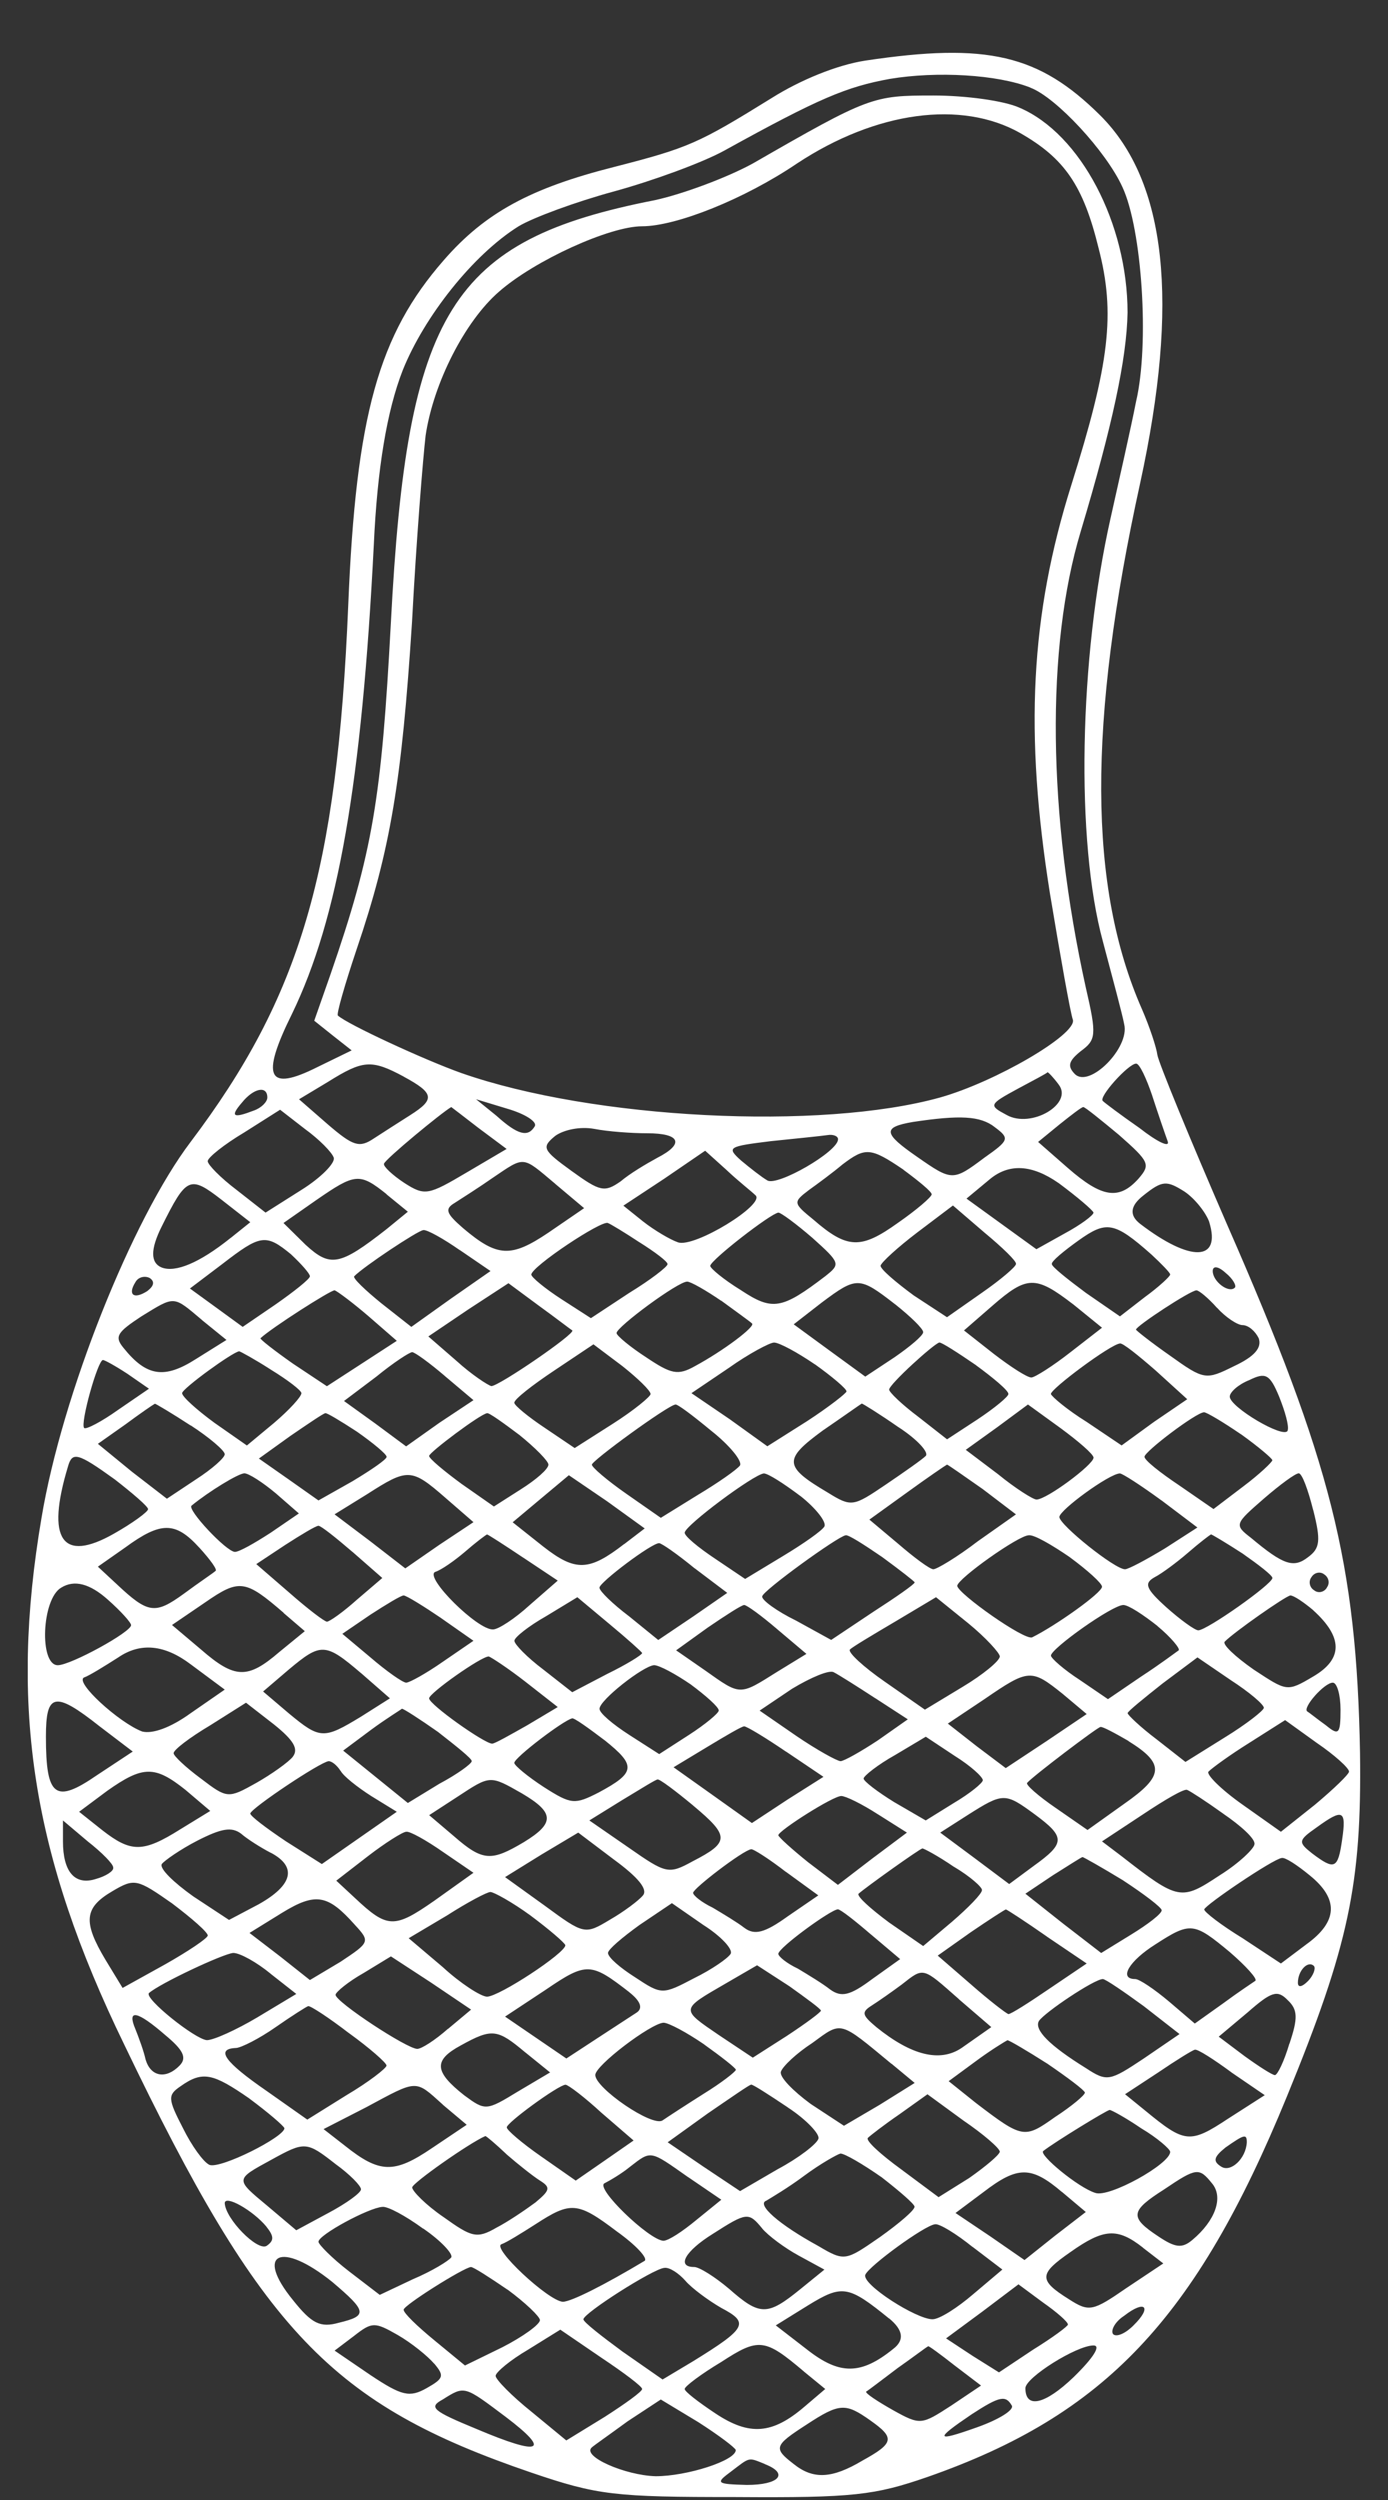 <svg width="25" height="45" viewBox="0 0 25 45" fill="none" xmlns="http://www.w3.org/2000/svg">
<rect x="0" y="0" width="25" height="45" fill="#333333" stroke="none"/>
<g clip-path="url(#clip0_4012_1279)">
<path fill-rule="evenodd" clip-rule="evenodd" d="M15.585 1.091C15.079 1.169 14.419 1.437 13.897 1.766C12.578 2.582 12.408 2.66 11.058 3.006C9.57 3.383 8.741 3.822 7.991 4.686C6.825 6.02 6.411 7.465 6.272 10.901C6.072 15.689 5.413 17.933 3.433 20.555C2.375 21.952 1.117 25.107 0.748 27.32C0.166 30.742 0.58 33.395 2.237 36.801C4.722 41.98 5.98 43.282 9.57 44.507C10.767 44.915 11.073 44.947 13.252 44.947C15.369 44.962 15.752 44.915 16.704 44.586C19.895 43.471 21.537 41.744 23.177 37.742C24.297 35.011 24.527 33.912 24.496 31.557C24.435 28.135 23.975 26.314 22.103 22.045C21.428 20.491 20.86 19.11 20.845 18.983C20.83 18.858 20.706 18.481 20.569 18.167C19.602 15.97 19.587 13.018 20.538 8.687C21.244 5.438 21.014 3.271 19.818 2.078C18.713 0.982 17.779 0.762 15.585 1.091ZM18.56 1.579C19.02 1.751 19.925 2.724 20.217 3.368C20.569 4.122 20.706 6.193 20.462 7.229C20.37 7.7 20.156 8.642 20.002 9.332C19.435 11.859 19.373 15.139 19.864 16.944C20.034 17.587 20.217 18.263 20.248 18.435C20.355 18.858 19.618 19.597 19.358 19.331C19.219 19.189 19.251 19.095 19.465 18.922C19.742 18.718 19.757 18.639 19.557 17.776C18.868 14.652 18.837 11.655 19.465 9.567C20.034 7.668 20.294 6.458 20.309 5.627C20.309 4.026 19.465 2.409 18.361 1.938C18.085 1.813 17.393 1.719 16.811 1.719C15.722 1.719 15.661 1.734 13.559 2.943C13.099 3.195 12.301 3.493 11.795 3.603C8.113 4.325 7.331 5.596 7.04 11.215C6.871 14.37 6.718 15.327 5.952 17.541L5.66 18.373L5.996 18.641L6.334 18.907L5.72 19.206C4.815 19.661 4.692 19.394 5.26 18.248C6.089 16.537 6.517 14.088 6.733 9.803C6.795 8.442 6.968 7.396 7.254 6.664C7.638 5.706 8.512 4.591 9.341 4.073C9.601 3.917 10.369 3.633 11.058 3.446C11.749 3.257 12.654 2.928 13.053 2.707C14.756 1.766 15.247 1.562 16.028 1.42C16.872 1.279 17.962 1.341 18.56 1.577V1.579ZM18.375 2.395C19.173 2.85 19.511 3.338 19.787 4.466C20.093 5.644 19.986 6.538 19.295 8.735C18.559 11.075 18.451 13.193 18.911 16.082C19.096 17.197 19.279 18.232 19.325 18.359C19.386 18.625 17.929 19.474 16.932 19.755C14.784 20.352 10.688 20.148 8.31 19.315C7.65 19.081 6.254 18.436 6.086 18.28C6.055 18.264 6.208 17.73 6.424 17.086C7.037 15.281 7.236 14.056 7.421 11.199C7.497 9.74 7.62 8.233 7.666 7.84C7.805 6.899 8.372 5.784 8.987 5.251C9.631 4.686 10.981 4.073 11.565 4.073C12.178 4.073 13.404 3.586 14.355 2.943C15.781 2.002 17.316 1.798 18.374 2.394L18.375 2.395ZM7.27 19.379C7.823 19.678 7.837 19.787 7.394 20.069C7.194 20.195 6.903 20.383 6.734 20.492C6.474 20.666 6.365 20.634 5.907 20.241L5.386 19.787L5.907 19.474C6.536 19.081 6.688 19.065 7.272 19.379H7.27ZM20.754 19.725C20.861 20.054 20.985 20.415 21.031 20.541C21.077 20.667 20.846 20.556 20.525 20.305C20.187 20.07 19.895 19.85 19.865 19.819C19.773 19.757 20.325 19.145 20.464 19.145C20.525 19.145 20.648 19.411 20.755 19.726L20.754 19.725ZM19.066 19.519C19.341 19.865 18.575 20.32 18.13 20.069C17.808 19.897 17.808 19.882 18.329 19.599C18.621 19.442 18.867 19.315 18.867 19.3C18.882 19.3 18.974 19.394 19.066 19.519ZM4.815 19.755C4.815 19.834 4.707 19.944 4.569 19.991C4.201 20.133 4.139 20.101 4.355 19.85C4.569 19.583 4.815 19.536 4.815 19.755ZM9.632 20.273C9.51 20.477 9.326 20.43 8.942 20.084L8.574 19.786L9.141 19.958C9.463 20.052 9.679 20.194 9.632 20.272V20.273ZM6.011 20.838C6.042 20.933 5.781 21.199 5.428 21.419L4.783 21.827L4.262 21.419C3.971 21.199 3.741 20.963 3.741 20.901C3.741 20.838 4.033 20.602 4.401 20.383L5.045 19.975L5.49 20.32C5.751 20.509 5.981 20.744 6.011 20.838ZM8.619 20.304L9.125 20.681L8.405 21.105C7.714 21.513 7.653 21.53 7.284 21.294C7.069 21.152 6.901 20.995 6.916 20.948C6.932 20.87 7.96 20.022 8.128 19.927C8.128 19.927 8.358 20.101 8.619 20.304ZM20.156 20.43C20.708 20.916 20.723 20.963 20.508 21.214C20.156 21.607 19.849 21.56 19.236 21.026L18.698 20.555L19.082 20.241C19.297 20.069 19.481 19.927 19.512 19.927C19.544 19.927 19.834 20.163 20.156 20.43ZM17.916 20.288C18.191 20.492 18.176 20.524 17.731 20.838C17.164 21.262 17.149 21.262 16.519 20.823C15.906 20.399 15.891 20.29 16.444 20.195C17.287 20.069 17.655 20.084 17.917 20.288H17.916ZM11.657 20.399C12.255 20.399 12.332 20.588 11.84 20.84C11.64 20.949 11.349 21.121 11.181 21.263C10.889 21.467 10.812 21.452 10.29 21.074C9.769 20.697 9.753 20.651 9.999 20.447C10.152 20.337 10.444 20.273 10.704 20.32C10.95 20.368 11.379 20.399 11.655 20.399H11.657ZM15.094 20.509C15.094 20.729 14.004 21.357 13.821 21.248C13.714 21.185 13.514 21.028 13.345 20.887C13.084 20.651 13.115 20.636 13.882 20.541C14.342 20.494 14.802 20.447 14.91 20.431C15.003 20.416 15.095 20.447 15.095 20.509H15.094ZM13.605 21.513C13.805 21.67 12.501 22.471 12.209 22.361C12.071 22.314 11.78 22.142 11.581 21.985L11.228 21.702L11.965 21.216L12.701 20.713L13.085 21.059C13.3 21.263 13.545 21.452 13.606 21.514L13.605 21.513ZM16.275 21.058C16.551 21.262 16.781 21.45 16.781 21.498C16.781 21.545 16.506 21.781 16.168 22.015C15.509 22.486 15.263 22.486 14.65 21.953C14.282 21.654 14.282 21.639 14.572 21.419C14.726 21.309 15.003 21.105 15.171 20.963C15.585 20.649 15.677 20.649 16.275 21.056V21.058ZM10 21.309L10.521 21.747L9.877 22.188C9.201 22.643 8.957 22.628 8.342 22.108C8.036 21.842 8.004 21.763 8.189 21.653C8.311 21.574 8.634 21.37 8.879 21.198C9.461 20.805 9.4 20.805 9.999 21.307L10 21.309ZM19.066 21.294C19.404 21.545 19.681 21.781 19.696 21.827C19.696 21.874 19.465 22.047 19.173 22.204L18.667 22.486L18.038 22.031L17.408 21.575L17.822 21.231C18.17 20.938 18.584 20.959 19.065 21.294H19.066ZM4.155 22.282C3.588 22.737 3.158 22.91 2.912 22.815C2.708 22.732 2.708 22.486 2.912 22.078C3.357 21.184 3.418 21.152 3.986 21.592L4.508 22L4.155 22.283V22.282ZM6.962 21.498L7.346 21.811L6.962 22.125C6.118 22.785 5.95 22.815 5.505 22.407L5.106 22.014L5.69 21.606C6.395 21.119 6.473 21.103 6.964 21.496L6.962 21.498ZM21.781 22C21.997 22.707 21.443 22.722 20.538 22.031C20.334 21.874 20.355 21.702 20.601 21.513C20.937 21.246 21.014 21.246 21.337 21.45C21.522 21.575 21.721 21.827 21.782 22H21.781ZM18.299 22.753C18.299 22.8 18.023 23.036 17.685 23.27L17.057 23.71L16.458 23.318C16.137 23.082 15.86 22.847 15.86 22.783C15.875 22.721 16.167 22.454 16.519 22.186L17.164 21.699L17.731 22.186C18.053 22.453 18.314 22.704 18.299 22.751V22.753ZM14.633 22.282C15.14 22.737 15.14 22.753 14.864 22.972C14.081 23.569 13.913 23.599 13.345 23.223C13.038 23.035 12.792 22.83 12.792 22.785C12.807 22.675 13.882 21.842 14.02 21.827C14.066 21.827 14.342 22.031 14.633 22.282ZM11.518 22.361C11.795 22.535 12.024 22.707 12.024 22.754C12.024 22.801 11.718 23.037 11.334 23.272L10.643 23.727L10.106 23.381C9.816 23.193 9.57 22.99 9.57 22.943C9.57 22.801 10.843 21.954 10.95 22.015C10.996 22.031 11.257 22.189 11.517 22.361H11.518ZM20.739 22.581C20.924 22.753 21.077 22.91 21.077 22.941C21.077 22.973 20.877 23.161 20.617 23.35L20.172 23.695L19.559 23.272C19.221 23.021 18.945 22.801 18.945 22.754C18.93 22.707 19.16 22.519 19.422 22.331C19.928 21.97 20.066 21.986 20.74 22.582L20.739 22.581ZM8.282 22.501L8.835 22.879L8.114 23.381L7.409 23.884L6.871 23.461C6.58 23.225 6.349 23.005 6.38 22.973C6.548 22.8 7.515 22.157 7.623 22.142C7.684 22.127 7.991 22.299 8.282 22.503V22.501ZM5.245 22.581C5.429 22.753 5.582 22.926 5.582 22.973C5.582 23.021 5.306 23.24 4.969 23.476L4.371 23.884L3.896 23.538L3.421 23.193L4.003 22.753C4.694 22.22 4.786 22.203 5.246 22.581H5.245ZM22.242 23.177C22.135 23.287 21.843 23.068 21.843 22.879C21.843 22.785 21.936 22.785 22.074 22.911C22.212 23.021 22.273 23.147 22.242 23.177ZM2.652 23.24C2.406 23.397 2.299 23.302 2.437 23.083C2.484 22.989 2.606 22.957 2.698 23.005C2.79 23.068 2.774 23.147 2.652 23.24ZM10.307 23.947C10.384 23.994 8.988 24.95 8.85 24.95C8.789 24.935 8.497 24.746 8.221 24.495L7.715 24.056L8.436 23.569L9.158 23.098L9.71 23.506C10.016 23.727 10.277 23.93 10.308 23.947H10.307ZM12.992 23.413C13.269 23.617 13.514 23.79 13.544 23.822C13.62 23.869 13.038 24.309 12.516 24.591C12.209 24.764 12.087 24.732 11.642 24.434C11.35 24.245 11.105 24.041 11.105 23.995C11.105 23.886 12.209 23.069 12.377 23.069C12.44 23.069 12.715 23.226 12.991 23.415L12.992 23.413ZM16.122 23.476C16.397 23.695 16.628 23.916 16.628 23.979C16.628 24.041 16.382 24.245 16.107 24.434L15.585 24.779L14.94 24.309L14.296 23.838L14.802 23.445C15.431 22.975 15.476 22.975 16.122 23.477V23.476ZM19.328 23.476L19.849 23.899L19.282 24.339C18.96 24.591 18.637 24.795 18.576 24.795C18.5 24.795 18.207 24.606 17.901 24.371L17.363 23.948L17.869 23.508C18.499 22.958 18.652 22.958 19.327 23.476H19.328ZM6.641 23.695L7.147 24.135L6.517 24.544L5.888 24.952L5.274 24.544C4.938 24.308 4.676 24.103 4.692 24.088C4.892 23.901 5.95 23.225 6.027 23.225C6.074 23.241 6.349 23.444 6.641 23.695ZM21.919 23.538C22.073 23.71 22.288 23.852 22.379 23.852C22.486 23.852 22.61 23.962 22.671 24.088C22.732 24.26 22.595 24.419 22.226 24.591C21.72 24.842 21.689 24.842 21.076 24.403C20.738 24.167 20.461 23.948 20.461 23.933C20.461 23.87 21.443 23.226 21.55 23.226C21.596 23.226 21.766 23.368 21.919 23.54V23.538ZM3.634 23.758L4.079 24.119L3.527 24.464C2.96 24.825 2.638 24.778 2.223 24.26C2.055 24.056 2.116 23.979 2.546 23.695C3.159 23.319 3.113 23.319 3.636 23.758H3.634ZM11.718 25.092C11.718 25.139 11.411 25.39 11.042 25.625L10.351 26.065L9.816 25.704C9.509 25.5 9.263 25.296 9.263 25.249C9.263 25.186 9.585 24.935 9.984 24.669L10.689 24.198L11.212 24.591C11.487 24.81 11.718 25.031 11.718 25.093V25.092ZM14.68 24.559C14.986 24.778 15.247 24.997 15.247 25.045C15.247 25.077 14.924 25.328 14.541 25.578L13.821 26.033L13.145 25.547L12.454 25.077L13.129 24.621C13.482 24.37 13.866 24.166 13.942 24.166C14.034 24.166 14.355 24.339 14.678 24.559H14.68ZM17.579 24.574C17.901 24.81 18.163 25.029 18.163 25.092C18.163 25.139 17.917 25.343 17.61 25.547L17.058 25.908L16.537 25.5C16.245 25.281 16.015 25.06 16.015 25.013C16.015 24.918 16.827 24.181 16.92 24.165C16.966 24.165 17.258 24.353 17.579 24.573V24.574ZM20.815 24.669L21.384 25.186L20.785 25.594L20.202 26.018L19.572 25.594C19.219 25.375 18.943 25.139 18.928 25.092C18.928 24.997 20.002 24.198 20.171 24.183C20.217 24.166 20.508 24.402 20.815 24.669ZM4.877 24.653C5.184 24.841 5.429 25.029 5.429 25.077C5.429 25.14 5.215 25.375 4.938 25.611L4.447 26.019L3.863 25.611C3.541 25.375 3.28 25.14 3.28 25.077C3.28 24.997 4.185 24.339 4.308 24.323C4.323 24.323 4.584 24.464 4.876 24.652L4.877 24.653ZM8.006 24.763L8.528 25.203L7.913 25.611L7.315 26.035L6.763 25.626L6.196 25.218L6.779 24.779C7.086 24.528 7.377 24.339 7.424 24.339C7.47 24.339 7.73 24.527 8.007 24.763H8.006ZM2.299 24.731L2.683 24.997L2.131 25.375C1.824 25.594 1.547 25.736 1.516 25.704C1.44 25.626 1.762 24.48 1.854 24.48C1.885 24.48 2.083 24.589 2.299 24.731ZM23.193 25.751C23.132 25.908 22.15 25.328 22.15 25.139C22.15 25.06 22.303 24.92 22.503 24.841C22.793 24.699 22.87 24.731 23.039 25.139C23.146 25.406 23.222 25.672 23.192 25.751H23.193ZM3.435 25.657C3.773 25.876 4.048 26.112 4.048 26.176C4.048 26.24 3.819 26.443 3.527 26.631L3.006 26.977L2.376 26.491L1.763 25.989L2.254 25.643C2.53 25.439 2.759 25.282 2.79 25.267C2.805 25.267 3.097 25.439 3.435 25.66V25.657ZM12.807 25.751C13.145 26.018 13.374 26.301 13.328 26.379C13.267 26.458 12.929 26.693 12.562 26.913L11.902 27.321L11.274 26.883C10.936 26.647 10.661 26.412 10.661 26.365C10.646 26.302 12.026 25.297 12.164 25.282C12.195 25.265 12.487 25.486 12.809 25.753L12.807 25.751ZM16.183 25.689C16.521 25.908 16.735 26.144 16.674 26.207C16.613 26.269 16.275 26.505 15.952 26.724C15.37 27.117 15.339 27.133 14.909 26.866C14.111 26.395 14.111 26.269 14.817 25.751C15.184 25.5 15.492 25.281 15.522 25.264C15.537 25.264 15.844 25.453 16.182 25.689H16.183ZM19.696 26.239C19.696 26.363 18.852 26.992 18.669 26.992C18.608 26.992 18.285 26.788 17.978 26.537L17.395 26.097L17.963 25.689L18.515 25.281L19.099 25.704C19.42 25.94 19.697 26.176 19.697 26.239H19.696ZM6.426 25.768C6.718 25.972 6.964 26.176 6.964 26.223C6.964 26.27 6.687 26.459 6.349 26.662L5.736 27.008L5.2 26.63L4.663 26.254L5.231 25.846C5.553 25.626 5.829 25.438 5.859 25.438C5.876 25.422 6.136 25.579 6.426 25.768ZM9.356 25.83C9.647 26.065 9.878 26.301 9.878 26.363C9.878 26.441 9.662 26.63 9.387 26.804L8.896 27.117L8.312 26.709C7.991 26.473 7.729 26.254 7.729 26.207C7.729 26.144 8.65 25.453 8.772 25.438C8.803 25.422 9.064 25.611 9.356 25.83ZM22.349 25.814C22.656 26.033 22.917 26.254 22.917 26.284C22.917 26.315 22.686 26.536 22.394 26.755L21.857 27.163L21.244 26.74C20.891 26.504 20.614 26.284 20.614 26.222C20.614 26.128 21.549 25.421 21.687 25.421C21.733 25.421 22.025 25.594 22.347 25.814H22.349ZM2.068 26.63C2.391 26.881 2.667 27.117 2.667 27.165C2.667 27.212 2.39 27.415 2.054 27.605C1.117 28.138 0.826 27.714 1.225 26.395C1.302 26.129 1.394 26.144 2.068 26.63ZM17.701 26.804L18.299 27.259L17.609 27.745C17.24 28.028 16.872 28.247 16.811 28.247C16.75 28.247 16.473 28.043 16.182 27.792L15.659 27.353L16.335 26.866C16.703 26.599 17.026 26.379 17.057 26.363C17.073 26.363 17.363 26.568 17.701 26.804ZM4.969 26.881L5.383 27.242L4.877 27.588C4.585 27.777 4.31 27.934 4.232 27.934C4.079 27.934 3.359 27.165 3.451 27.101C3.758 26.849 4.295 26.52 4.402 26.52C4.478 26.52 4.725 26.677 4.969 26.881ZM8.022 26.96L8.528 27.399L7.913 27.807L7.3 28.231L6.671 27.744L6.026 27.258L6.61 26.897C7.346 26.425 7.407 26.425 8.021 26.959L8.022 26.96ZM11.243 27.792C10.613 28.279 10.369 28.295 9.786 27.839L9.234 27.401L9.74 26.977L10.246 26.554L10.936 27.024L11.612 27.512L11.243 27.794V27.792ZM14.418 26.929C14.695 27.148 14.893 27.399 14.848 27.478C14.802 27.556 14.464 27.792 14.096 28.013L13.421 28.421L12.885 28.06C12.578 27.856 12.332 27.652 12.332 27.589C12.332 27.464 13.575 26.538 13.758 26.522C13.836 26.522 14.127 26.711 14.418 26.93V26.929ZM20.922 27.008L21.567 27.495L20.983 27.871C20.645 28.075 20.324 28.247 20.263 28.247C20.078 28.247 19.081 27.446 19.081 27.306C19.081 27.181 19.986 26.522 20.171 26.522C20.217 26.522 20.555 26.741 20.922 27.009V27.008ZM23.653 27.18C23.792 27.73 23.777 27.87 23.561 28.028C23.301 28.232 23.116 28.17 22.533 27.682C22.226 27.446 22.241 27.431 22.763 26.976C23.055 26.724 23.331 26.52 23.392 26.52C23.453 26.52 23.561 26.819 23.652 27.18H23.653ZM3.588 27.855C3.787 28.074 3.926 28.263 3.88 28.278C3.849 28.31 3.588 28.482 3.313 28.686C2.792 29.064 2.668 29.047 2.101 28.514L1.763 28.2L2.254 27.856C2.897 27.385 3.159 27.385 3.588 27.856V27.855ZM6.349 27.934L6.886 28.404L6.426 28.797C6.181 29.017 5.935 29.19 5.889 29.19C5.843 29.19 5.536 28.954 5.215 28.672L4.616 28.154L5.137 27.809C5.429 27.621 5.69 27.464 5.736 27.464C5.782 27.464 6.057 27.684 6.349 27.935V27.934ZM9.433 28.043L10.046 28.451L9.54 28.892C9.265 29.143 8.973 29.33 8.881 29.33C8.604 29.346 7.638 28.388 7.837 28.295C7.945 28.263 8.19 28.09 8.373 27.934C8.573 27.76 8.741 27.635 8.772 27.62C8.789 27.62 9.079 27.807 9.432 28.043H9.433ZM15.891 28.028C16.213 28.264 16.475 28.468 16.475 28.483C16.475 28.515 16.137 28.75 15.723 29.017L14.971 29.519L14.342 29.173C13.989 29.001 13.712 28.797 13.729 28.735C13.729 28.64 15.094 27.652 15.232 27.635C15.278 27.62 15.568 27.807 15.891 28.028ZM19.266 28.028C19.587 28.264 19.849 28.499 19.849 28.561C19.849 28.672 19.005 29.268 18.591 29.472C18.453 29.534 17.258 28.688 17.241 28.546C17.241 28.421 18.346 27.635 18.53 27.635C18.622 27.62 18.944 27.807 19.267 28.028H19.266ZM22.381 27.964C22.672 28.168 22.918 28.356 22.918 28.404C22.918 28.514 21.736 29.346 21.583 29.346C21.522 29.346 21.261 29.157 21.014 28.937C20.631 28.592 20.601 28.499 20.8 28.388C20.924 28.325 21.199 28.121 21.398 27.949C21.598 27.775 21.782 27.635 21.812 27.619C21.828 27.619 22.089 27.775 22.381 27.964ZM12.516 28.232L13.099 28.672L12.486 29.096L11.856 29.52L11.334 29.096C11.042 28.876 10.797 28.64 10.797 28.578C10.797 28.483 11.733 27.777 11.871 27.777C11.917 27.777 12.208 27.981 12.514 28.232H12.516ZM23.899 28.578C23.853 28.656 23.746 28.688 23.668 28.624C23.591 28.578 23.561 28.467 23.622 28.388C23.668 28.31 23.776 28.278 23.852 28.34C23.929 28.388 23.959 28.497 23.898 28.576L23.899 28.578ZM1.946 28.797C2.176 29.001 2.361 29.205 2.361 29.253C2.361 29.378 1.272 29.974 1.041 29.974C0.704 29.974 0.75 28.782 1.102 28.578C1.338 28.431 1.619 28.504 1.946 28.797ZM5.106 29.032L5.49 29.361L5.03 29.737C4.463 30.224 4.232 30.224 3.619 29.69L3.098 29.25L3.697 28.842C4.31 28.418 4.417 28.433 5.108 29.03L5.106 29.032ZM7.945 29.126L8.528 29.534L7.976 29.912C7.684 30.116 7.377 30.288 7.316 30.288C7.255 30.288 6.964 30.084 6.672 29.833L6.166 29.409L6.672 29.064C6.964 28.875 7.224 28.718 7.27 28.718C7.316 28.718 7.623 28.907 7.946 29.126H7.945ZM11.566 29.755C11.566 29.786 11.289 29.959 10.936 30.131L10.307 30.46L9.786 30.052C9.495 29.833 9.265 29.597 9.265 29.534C9.265 29.472 9.525 29.268 9.832 29.094L10.399 28.75L10.982 29.237C11.304 29.504 11.566 29.74 11.566 29.755ZM18.008 29.816C18.008 29.895 17.701 30.147 17.334 30.366L16.659 30.774L15.937 30.271C15.553 30.005 15.263 29.738 15.309 29.691C15.355 29.644 15.723 29.425 16.123 29.189L16.859 28.75L17.442 29.221C17.749 29.472 18.009 29.755 18.009 29.818L18.008 29.816ZM23.653 28.985C24.191 29.471 24.191 29.863 23.653 30.177C23.178 30.459 23.178 30.444 22.58 30.052C22.242 29.816 22.013 29.597 22.059 29.55C22.227 29.378 23.149 28.733 23.241 28.718C23.303 28.718 23.486 28.843 23.655 28.985H23.653ZM14.004 29.33L14.525 29.77L13.988 30.099C13.313 30.523 13.343 30.523 12.699 30.067L12.178 29.706L12.745 29.298C13.066 29.079 13.358 28.89 13.404 28.89C13.45 28.89 13.711 29.079 14.003 29.329L14.004 29.33ZM20.846 29.268C21.092 29.472 21.26 29.676 21.23 29.706C21.184 29.738 20.892 29.958 20.555 30.177L19.956 30.585L19.45 30.24C19.158 30.051 18.929 29.847 18.929 29.801C18.929 29.676 20.034 28.89 20.233 28.89C20.325 28.89 20.586 29.062 20.846 29.266V29.268ZM3.435 29.958L4.048 30.413L3.435 30.837C3.067 31.103 2.744 31.214 2.56 31.167C2.146 31.01 1.332 30.271 1.516 30.194C1.608 30.162 1.885 29.99 2.131 29.833C2.53 29.561 2.964 29.602 3.435 29.958ZM6.502 30.115L7.023 30.57L6.502 30.9C5.828 31.309 5.766 31.309 5.199 30.838L4.739 30.447L5.199 30.054C5.781 29.566 5.858 29.566 6.502 30.116V30.115ZM9.463 30.271L10.046 30.727L9.494 31.056C9.187 31.229 8.911 31.386 8.865 31.386C8.726 31.386 7.729 30.68 7.729 30.57C7.729 30.477 8.665 29.816 8.803 29.816C8.848 29.831 9.14 30.02 9.463 30.271ZM22.763 30.742C22.763 30.789 22.44 31.041 22.058 31.275L21.352 31.715L20.831 31.307C20.54 31.088 20.31 30.867 20.31 30.837C20.31 30.806 20.602 30.57 20.939 30.303L21.568 29.833L22.166 30.241C22.504 30.46 22.765 30.681 22.765 30.744L22.763 30.742ZM12.44 30.319C12.715 30.523 12.946 30.727 12.946 30.789C12.946 30.837 12.7 31.041 12.408 31.229L11.873 31.574L11.335 31.229C11.043 31.041 10.798 30.837 10.798 30.759C10.798 30.602 11.581 29.99 11.78 29.973C11.873 29.973 12.164 30.13 12.44 30.319ZM15.769 30.57L16.351 30.948L15.814 31.325C15.507 31.528 15.199 31.701 15.14 31.701C15.08 31.701 14.71 31.497 14.342 31.246L13.682 30.791L14.266 30.398C14.604 30.194 14.94 30.052 15.018 30.101C15.11 30.148 15.433 30.352 15.769 30.571V30.57ZM19.143 30.492L19.573 30.853L18.852 31.339L18.115 31.826L17.593 31.433L17.072 31.025L17.731 30.585C18.529 30.037 18.575 30.037 19.142 30.491L19.143 30.492ZM24.145 30.774C24.145 31.214 24.113 31.246 23.884 31.057C23.731 30.948 23.577 30.823 23.546 30.806C23.454 30.742 23.853 30.288 24.006 30.288C24.082 30.288 24.145 30.508 24.145 30.774ZM1.793 31.073L2.391 31.528L1.747 31.953C0.995 32.471 0.827 32.346 0.827 31.261C0.827 30.477 0.98 30.43 1.793 31.073ZM5.274 31.622C5.199 31.717 4.892 31.936 4.615 32.093C4.109 32.376 4.093 32.376 3.618 32.014C3.342 31.81 3.127 31.606 3.127 31.558C3.127 31.496 3.418 31.275 3.786 31.056L4.431 30.649L4.937 31.042C5.289 31.325 5.382 31.482 5.273 31.622H5.274ZM7.898 31.182C8.22 31.433 8.497 31.653 8.497 31.7C8.497 31.747 8.236 31.936 7.913 32.108L7.346 32.454L6.763 31.982L6.181 31.511L6.687 31.134C6.964 30.93 7.224 30.773 7.239 30.757C7.27 30.757 7.562 30.945 7.898 31.181V31.182ZM10.89 31.324C11.457 31.778 11.457 31.904 10.783 32.265C10.353 32.484 10.292 32.484 9.801 32.171C9.509 31.982 9.263 31.778 9.263 31.732C9.263 31.638 10.152 30.963 10.305 30.931C10.337 30.916 10.597 31.103 10.889 31.324H10.89ZM24.298 31.889C24.298 31.936 24.021 32.203 23.685 32.484L23.071 32.972L22.381 32.484C21.982 32.203 21.721 31.935 21.767 31.889C21.828 31.826 22.151 31.59 22.504 31.37L23.147 30.962L23.714 31.37C24.036 31.589 24.298 31.825 24.298 31.889ZM14.157 31.528L14.832 31.983L14.187 32.391L13.543 32.815L12.837 32.312L12.132 31.811L12.73 31.45C13.068 31.246 13.36 31.074 13.404 31.074C13.449 31.074 13.788 31.278 14.156 31.529L14.157 31.528ZM20.324 31.339C20.983 31.747 20.968 31.967 20.248 32.469L19.588 32.94L19.021 32.547C18.7 32.328 18.469 32.123 18.5 32.092C18.608 31.967 19.773 31.086 19.82 31.086C19.85 31.071 20.081 31.196 20.327 31.338L20.324 31.339ZM17.701 32.046C17.701 32.093 17.471 32.282 17.18 32.454L16.674 32.768L16.107 32.439C15.8 32.25 15.555 32.061 15.555 32.014C15.555 31.967 15.815 31.762 16.123 31.59L16.675 31.261L17.197 31.607C17.473 31.779 17.703 31.983 17.703 32.047L17.701 32.046ZM6.135 31.874C6.181 31.968 6.441 32.172 6.687 32.329L7.147 32.612L6.471 33.083L5.797 33.553L5.152 33.145C4.8 32.909 4.508 32.69 4.508 32.643C4.523 32.548 5.766 31.717 5.919 31.701C5.98 31.701 6.072 31.779 6.133 31.875L6.135 31.874ZM3.342 32.219L3.787 32.597L3.25 32.926C2.576 33.349 2.361 33.349 1.839 32.941L1.425 32.612L1.931 32.235C2.576 31.779 2.79 31.779 3.342 32.219ZM9.402 32.282C9.985 32.626 10 32.815 9.433 33.16C8.85 33.506 8.696 33.506 8.175 33.051L7.73 32.673L8.236 32.344C8.835 31.951 8.82 31.951 9.402 32.282ZM12.486 32.501C13.145 33.051 13.145 33.16 12.471 33.506C12.041 33.742 11.995 33.726 11.32 33.255L10.615 32.768L11.198 32.407C11.536 32.203 11.811 32.031 11.843 32.031C11.874 32.015 12.166 32.235 12.487 32.501H12.486ZM22.027 32.643C22.349 32.862 22.61 33.098 22.595 33.193C22.595 33.27 22.318 33.538 21.965 33.758C21.275 34.213 21.229 34.213 20.202 33.412L19.849 33.145L20.586 32.659C20.985 32.393 21.337 32.187 21.384 32.219C21.43 32.235 21.721 32.423 22.028 32.643H22.027ZM15.814 32.658L16.335 32.987L15.705 33.458L15.092 33.928L14.555 33.52C14.263 33.285 14.019 33.065 14.019 33.034C14.019 32.955 15.001 32.328 15.153 32.328C15.23 32.328 15.521 32.469 15.813 32.658H15.814ZM18.637 32.658C19.19 33.066 19.19 33.176 18.622 33.584L18.177 33.913L17.548 33.442L16.935 32.987L17.426 32.673C18.07 32.265 18.101 32.265 18.637 32.658ZM24.174 33.113C24.098 33.648 24.036 33.663 23.638 33.365C23.378 33.16 23.378 33.129 23.714 32.894C24.191 32.548 24.252 32.58 24.174 33.113ZM2.039 33.616C2.054 33.68 1.9 33.773 1.732 33.82C1.348 33.945 1.134 33.694 1.134 33.144V32.768L1.579 33.144C1.839 33.348 2.039 33.552 2.039 33.614V33.616ZM4.877 33.349C5.353 33.601 5.276 33.93 4.663 34.275L4.125 34.559L3.481 34.135C3.128 33.884 2.868 33.633 2.914 33.553C2.96 33.491 3.252 33.287 3.558 33.13C3.988 32.911 4.171 32.879 4.341 33.005C4.448 33.099 4.694 33.256 4.878 33.351L4.877 33.349ZM7.976 33.333L8.528 33.71L7.823 34.213C7.102 34.715 6.979 34.715 6.395 34.166L6.057 33.852L6.626 33.412C6.932 33.176 7.255 32.972 7.316 32.972C7.377 32.956 7.684 33.129 7.976 33.333ZM11.581 34.117C11.503 34.212 11.228 34.416 10.982 34.557C10.537 34.824 10.521 34.824 9.817 34.306L9.097 33.788L9.756 33.38L10.415 32.987L11.06 33.474C11.489 33.788 11.673 34.007 11.581 34.117ZM14.157 33.694L14.739 34.117L14.187 34.495C13.773 34.793 13.589 34.84 13.404 34.699C13.282 34.604 13.02 34.447 12.837 34.338C12.638 34.243 12.484 34.118 12.484 34.071C12.484 33.992 13.389 33.302 13.528 33.287C13.558 33.272 13.851 33.459 14.156 33.695L14.157 33.694ZM17.18 33.601C17.472 33.773 17.701 33.977 17.686 34.024C17.686 34.087 17.441 34.338 17.15 34.589L16.628 35.029L16.015 34.606C15.677 34.355 15.433 34.135 15.463 34.088C15.585 33.978 16.551 33.288 16.613 33.272C16.643 33.272 16.905 33.413 17.18 33.602V33.601ZM20.233 33.85C20.617 34.102 20.924 34.336 20.924 34.385C20.924 34.447 20.678 34.636 20.371 34.824L19.834 35.154L19.143 34.621L18.469 34.087L18.96 33.758C19.236 33.585 19.481 33.427 19.498 33.427C19.514 33.427 19.85 33.616 20.234 33.85H20.233ZM23.592 33.758C24.115 34.181 24.098 34.589 23.531 34.997L23.071 35.343L22.381 34.888C21.997 34.653 21.69 34.417 21.69 34.37C21.705 34.291 22.933 33.459 23.086 33.444C23.147 33.428 23.363 33.57 23.592 33.758ZM3.741 34.84C3.741 34.888 3.389 35.124 2.975 35.358L2.208 35.783L1.902 35.28C1.488 34.589 1.518 34.338 2.025 34.041C2.424 33.805 2.47 33.821 3.098 34.26C3.451 34.527 3.743 34.779 3.743 34.842L3.741 34.84ZM6.395 34.651C6.672 34.95 6.656 34.965 6.135 35.311L5.582 35.641L5.047 35.217L4.494 34.793L5.078 34.432C5.691 34.056 5.907 34.103 6.397 34.653L6.395 34.651ZM9.555 34.479C9.893 34.731 10.168 34.967 10.183 35.014C10.183 35.156 8.987 35.94 8.772 35.94C8.665 35.94 8.296 35.704 7.974 35.407L7.361 34.888L8.05 34.479C8.419 34.243 8.772 34.056 8.833 34.056C8.894 34.056 9.232 34.243 9.555 34.479ZM13.16 35.169C13.114 35.247 12.822 35.451 12.501 35.608C11.932 35.907 11.917 35.907 11.442 35.593C11.167 35.419 10.951 35.232 10.951 35.153C10.951 35.09 11.213 34.87 11.518 34.65L12.102 34.257L12.669 34.65C12.991 34.854 13.206 35.09 13.16 35.168V35.169ZM15.692 34.824L16.213 35.264L15.707 35.625C15.308 35.923 15.155 35.955 14.955 35.813C14.817 35.704 14.556 35.547 14.372 35.436C14.172 35.342 14.019 35.217 14.019 35.169C14.019 35.06 14.97 34.368 15.092 34.368C15.138 34.368 15.399 34.572 15.691 34.824H15.692ZM18.852 34.856L19.573 35.343L18.899 35.798C18.53 36.05 18.209 36.254 18.163 36.254C18.116 36.238 17.81 36.002 17.488 35.719L16.89 35.201L17.488 34.778C17.81 34.559 18.101 34.37 18.118 34.37C18.134 34.37 18.471 34.589 18.855 34.857L18.852 34.856ZM22.15 35.137C22.442 35.389 22.656 35.625 22.61 35.655C22.564 35.687 22.303 35.859 22.027 36.063L21.52 36.424L21.061 36.032C20.8 35.812 20.523 35.623 20.447 35.623C20.141 35.623 20.34 35.294 20.815 34.996C21.445 34.588 21.506 34.603 22.15 35.137ZM4.877 35.53L5.337 35.891L4.631 36.315C4.262 36.534 3.849 36.723 3.726 36.723C3.512 36.706 2.591 35.969 2.683 35.875C2.882 35.701 4.017 35.168 4.201 35.153C4.325 35.153 4.631 35.326 4.877 35.529V35.53ZM8.068 36.519C7.837 36.723 7.592 36.88 7.516 36.88C7.331 36.88 6.044 36.033 6.044 35.907C6.044 35.859 6.273 35.67 6.55 35.514L7.041 35.215L7.763 35.686L8.485 36.173L8.071 36.519H8.068ZM11.335 35.861C11.535 36.018 11.581 36.144 11.474 36.222C11.381 36.284 11.06 36.49 10.753 36.692L10.201 37.053L9.649 36.676L9.097 36.299L9.833 35.813C10.569 35.311 10.646 35.326 11.337 35.861H11.335ZM14.787 36.19C14.787 36.22 14.51 36.424 14.174 36.645L13.559 37.038L12.946 36.63C12.255 36.159 12.255 36.175 13.069 35.704L13.636 35.375L14.218 35.752C14.525 35.972 14.787 36.161 14.787 36.193V36.19ZM23.561 35.657C23.454 35.766 23.377 35.783 23.377 35.689C23.377 35.469 23.561 35.28 23.668 35.39C23.7 35.437 23.653 35.562 23.561 35.657ZM17.271 35.986L17.855 36.488L17.319 36.864C16.93 37.125 16.418 37 15.784 36.488C15.524 36.269 15.509 36.22 15.708 36.095C15.832 36.016 16.077 35.844 16.245 35.719C16.644 35.405 16.613 35.405 17.273 35.986H17.271ZM20.601 36.111L21.245 36.613L20.601 37.053C19.987 37.461 19.941 37.477 19.557 37.225C18.898 36.817 18.622 36.534 18.713 36.377C18.82 36.22 19.711 35.623 19.864 35.623C19.91 35.623 20.233 35.843 20.601 36.111ZM23.223 36.787C23.131 37.1 23.009 37.352 22.963 37.352C22.917 37.352 22.672 37.195 22.411 37.006L21.951 36.66L22.473 36.222C22.902 35.846 23.009 35.813 23.193 36.002C23.378 36.175 23.378 36.331 23.225 36.787H23.223ZM6.288 36.598C6.656 36.864 6.962 37.132 6.962 37.18C6.962 37.227 6.639 37.478 6.241 37.713L5.535 38.153L4.798 37.634C4.047 37.116 3.878 36.881 4.246 36.864C4.338 36.864 4.675 36.692 4.966 36.488C5.258 36.284 5.534 36.111 5.55 36.111C5.581 36.095 5.919 36.315 6.287 36.598H6.288ZM2.975 36.63C3.296 36.896 3.374 37.038 3.235 37.18C2.99 37.431 2.714 37.384 2.622 37.07C2.592 36.928 2.5 36.677 2.437 36.52C2.284 36.159 2.469 36.191 2.975 36.63ZM12.685 36.802C12.992 37.021 13.254 37.225 13.254 37.256C13.254 37.288 12.992 37.492 12.685 37.681C12.362 37.885 12.026 38.104 11.934 38.167C11.75 38.292 10.722 37.586 10.722 37.35C10.722 37.178 11.719 36.424 11.95 36.409C12.042 36.409 12.364 36.581 12.687 36.802H12.685ZM16.059 37.148L16.475 37.493L15.845 37.886L15.201 38.264L14.602 37.871C14.281 37.635 14.035 37.384 14.065 37.291C14.096 37.196 14.341 36.962 14.632 36.773C15.169 36.38 15.108 36.365 16.058 37.15L16.059 37.148ZM9.463 36.944L9.908 37.304L9.324 37.65C8.757 37.996 8.741 37.996 8.358 37.713C7.821 37.289 7.806 37.085 8.297 36.819C8.865 36.505 8.957 36.52 9.463 36.945V36.944ZM18.867 37.148C19.234 37.399 19.526 37.618 19.541 37.666C19.541 37.713 19.295 37.917 19.004 38.106C18.451 38.498 18.422 38.498 17.578 37.854L17.087 37.461L17.578 37.1C17.853 36.896 18.115 36.739 18.145 36.724C18.176 36.724 18.498 36.913 18.867 37.148ZM22.181 37.304L22.78 37.713L22.12 38.136C21.43 38.592 21.339 38.576 20.632 37.995L20.264 37.696L20.863 37.303C21.185 37.084 21.491 36.895 21.522 36.895C21.568 36.88 21.86 37.067 22.181 37.303V37.304ZM4.493 37.775C4.831 38.026 5.106 38.262 5.123 38.308C5.123 38.465 3.972 39.045 3.773 38.968C3.665 38.92 3.451 38.622 3.296 38.308C3.02 37.775 3.02 37.711 3.25 37.554C3.649 37.271 3.834 37.318 4.493 37.774V37.775ZM7.976 37.885L8.406 38.246L7.776 38.669C7.102 39.125 6.84 39.125 6.211 38.622L5.828 38.324L6.595 37.931C7.531 37.428 7.47 37.428 7.976 37.883V37.885ZM10.829 38.026L11.412 38.529L10.892 38.89L10.37 39.251L9.741 38.812C9.405 38.578 9.128 38.342 9.128 38.294C9.113 38.217 10.064 37.525 10.186 37.525C10.232 37.525 10.524 37.745 10.831 38.028L10.829 38.026ZM14.188 37.933C14.526 38.153 14.772 38.419 14.741 38.498C14.711 38.592 14.388 38.843 14.005 39.047L13.33 39.44L12.67 39L12.026 38.561L12.748 38.042C13.161 37.76 13.499 37.524 13.529 37.524C13.544 37.509 13.836 37.696 14.188 37.932V37.933ZM18.008 38.733C17.993 38.795 17.747 39 17.457 39.204L16.905 39.549L16.23 39.047C15.863 38.78 15.586 38.529 15.632 38.482C15.662 38.45 15.924 38.246 16.199 38.058L16.705 37.697L17.35 38.168C17.718 38.419 18.009 38.671 18.009 38.733H18.008ZM20.555 38.31C20.846 38.482 21.077 38.686 21.077 38.733C21.077 38.952 19.972 39.565 19.727 39.472C19.42 39.377 18.7 38.78 18.791 38.718C18.99 38.561 19.941 37.979 19.987 37.979C20.017 37.979 20.279 38.121 20.555 38.31ZM9.125 38.779C9.324 38.952 9.601 39.172 9.723 39.249C9.923 39.374 9.908 39.423 9.647 39.642C9.478 39.767 9.156 39.988 8.942 40.098C8.589 40.302 8.497 40.271 7.991 39.909C7.669 39.69 7.424 39.438 7.424 39.374C7.424 39.297 8.451 38.575 8.742 38.449C8.759 38.449 8.927 38.59 9.126 38.779H9.125ZM22.457 38.561C22.442 38.858 22.165 39.109 21.997 39C21.843 38.905 21.858 38.828 22.073 38.655C22.411 38.419 22.457 38.404 22.457 38.561ZM6.042 38.952C6.304 39.141 6.502 39.345 6.502 39.408C6.502 39.47 6.242 39.659 5.919 39.831L5.336 40.145L4.815 39.705C4.231 39.219 4.231 39.234 4.892 38.873C5.49 38.544 5.521 38.544 6.042 38.952ZM12.393 39.187L12.992 39.595L12.547 39.956C12.301 40.16 12.041 40.334 11.948 40.334C11.688 40.319 10.706 39.376 10.89 39.298C10.982 39.251 11.197 39.126 11.35 39C11.734 38.703 11.703 38.703 12.393 39.188V39.187ZM15.875 39.187C16.198 39.438 16.473 39.674 16.473 39.721C16.473 39.784 16.197 40.02 15.844 40.271C15.23 40.695 15.214 40.71 14.739 40.428C14.019 40.035 13.62 39.676 13.803 39.612C13.88 39.565 14.202 39.376 14.494 39.157C14.771 38.952 15.077 38.779 15.138 38.764C15.214 38.764 15.537 38.952 15.874 39.187H15.875ZM19.128 39.455L19.557 39.816L19.005 40.241L18.453 40.681L17.84 40.257L17.21 39.834L17.716 39.456C18.329 38.986 18.575 38.986 19.127 39.456L19.128 39.455ZM21.828 39.298C22.043 39.549 21.89 39.973 21.476 40.319C21.291 40.475 21.169 40.46 20.863 40.255C20.34 39.909 20.356 39.799 20.97 39.408C21.552 39.015 21.598 39.015 21.828 39.298ZM4.8 40.083C4.938 40.255 4.938 40.334 4.8 40.427C4.631 40.521 4.063 39.941 4.048 39.658C4.048 39.501 4.554 39.784 4.8 40.081V40.083ZM7.623 40.114C7.946 40.335 8.16 40.57 8.129 40.632C8.083 40.695 7.776 40.883 7.439 41.025L6.84 41.308L6.288 40.885C5.981 40.649 5.736 40.399 5.736 40.352C5.736 40.227 6.641 39.74 6.886 39.724C6.977 39.709 7.3 39.881 7.623 40.117V40.114ZM11.105 40.162C11.457 40.413 11.672 40.648 11.611 40.695C10.905 41.118 10.29 41.432 10.137 41.432C9.877 41.417 8.848 40.459 9.033 40.396C9.125 40.364 9.402 40.192 9.647 40.035C10.277 39.627 10.399 39.627 11.105 40.162ZM13.729 40.114C13.836 40.241 14.127 40.46 14.388 40.602L14.849 40.853L14.404 41.214C13.822 41.686 13.684 41.686 13.132 41.199C12.871 40.979 12.594 40.806 12.503 40.806C12.182 40.806 12.335 40.523 12.84 40.209C13.454 39.816 13.484 39.816 13.73 40.114H13.729ZM17.517 40.443L18.054 40.852L17.533 41.292C17.241 41.543 16.92 41.747 16.796 41.747C16.505 41.747 15.522 41.12 15.585 40.947C15.646 40.791 16.659 40.052 16.842 40.037C16.918 40.021 17.226 40.21 17.517 40.445V40.443ZM20.586 40.459L20.953 40.742L20.294 41.181C19.681 41.604 19.618 41.621 19.251 41.385C18.698 41.039 18.715 40.929 19.282 40.536C19.88 40.113 20.126 40.096 20.586 40.457V40.459ZM5.981 41.072C6.611 41.605 6.626 41.684 6.105 41.809C5.767 41.904 5.614 41.825 5.276 41.401C4.585 40.554 5.061 40.334 5.981 41.072ZM9.141 41.212C9.463 41.449 9.725 41.7 9.725 41.762C9.725 41.84 9.418 42.061 9.049 42.25L8.375 42.579L7.823 42.125C7.516 41.873 7.27 41.637 7.27 41.575C7.27 41.496 8.344 40.821 8.482 40.806C8.528 40.806 8.82 40.995 9.141 41.214V41.212ZM12.347 41.056C12.454 41.181 12.746 41.401 12.992 41.543C13.498 41.809 13.453 41.904 12.486 42.501L11.934 42.831L11.213 42.329C10.829 42.047 10.508 41.796 10.508 41.748C10.508 41.639 11.765 40.838 11.965 40.822C12.057 40.807 12.225 40.917 12.349 41.058L12.347 41.056ZM16.013 41.73C16.269 41.94 16.295 42.123 16.089 42.28C15.506 42.751 15.123 42.751 14.54 42.295L13.973 41.857L14.555 41.496C15.169 41.12 15.277 41.135 16.012 41.732L16.013 41.73ZM19.236 41.84C19.236 41.872 18.96 42.076 18.606 42.295L17.993 42.703L17.517 42.405L17.04 42.091L17.7 41.604L18.344 41.118L18.789 41.447C19.035 41.619 19.234 41.793 19.234 41.84H19.236ZM20.416 41.857C20.278 41.998 20.11 42.076 20.048 42.014C20.002 41.951 20.078 41.794 20.248 41.684C20.631 41.386 20.754 41.528 20.416 41.857ZM7.823 42.547C8.007 42.767 7.991 42.813 7.684 42.987C7.377 43.159 7.239 43.128 6.672 42.751L6.027 42.311L6.38 42.044C6.702 41.793 6.748 41.793 7.162 42.029C7.407 42.17 7.699 42.405 7.821 42.547H7.823ZM11.566 43.002C11.566 43.049 11.258 43.269 10.89 43.505L10.2 43.928L9.571 43.41C9.217 43.127 8.927 42.83 8.927 42.766C8.927 42.702 9.189 42.483 9.51 42.295L10.092 41.934L10.829 42.437C11.228 42.703 11.566 42.955 11.566 43.002ZM14.48 42.688L14.864 43.002L14.495 43.316C13.912 43.818 13.498 43.849 12.885 43.441C12.578 43.237 12.332 43.048 12.332 43.002C12.332 42.956 12.623 42.736 12.992 42.515C13.668 42.075 13.775 42.091 14.48 42.687V42.688ZM17.195 42.579L17.67 42.94L17.134 43.3C16.597 43.646 16.582 43.661 16.076 43.378C15.799 43.221 15.585 43.08 15.6 43.049C15.631 43.034 15.876 42.845 16.167 42.626C16.458 42.422 16.704 42.233 16.719 42.233C16.719 42.218 16.935 42.374 17.195 42.579ZM19.343 42.783C18.822 43.285 18.469 43.363 18.469 42.987C18.469 42.798 19.389 42.218 19.696 42.218C19.834 42.218 19.696 42.438 19.343 42.783ZM9.11 43.505C9.938 44.132 9.738 44.211 8.588 43.724C7.79 43.395 7.714 43.331 7.974 43.191C8.373 42.94 8.357 42.94 9.11 43.505ZM13.252 44.102C13.252 44.29 12.377 44.572 11.81 44.572C11.258 44.557 10.476 44.213 10.659 44.054C10.691 44.022 10.982 43.82 11.304 43.584L11.902 43.191L12.578 43.599C12.946 43.835 13.237 44.054 13.254 44.102H13.252ZM18.224 43.3C18.27 43.378 17.993 43.552 17.594 43.693C16.842 43.96 16.827 43.913 17.502 43.457C18.008 43.127 18.115 43.112 18.224 43.3ZM15.675 43.567C16.121 43.881 16.106 43.975 15.537 44.289C14.985 44.618 14.647 44.635 14.294 44.351C13.927 44.068 13.942 44.021 14.524 43.645C15.122 43.252 15.229 43.252 15.674 43.566L15.675 43.567ZM13.773 44.353C14.218 44.525 14.034 44.729 13.452 44.729C12.9 44.714 12.885 44.697 13.16 44.493C13.513 44.227 13.467 44.227 13.773 44.351V44.353Z" fill="white"/>
</g>
<defs>
<clipPath id="clip0_4012_1279">
<rect width="24" height="44" fill="white" transform="translate(0.5 0.951)"/>
</clipPath>
</defs>
</svg>
